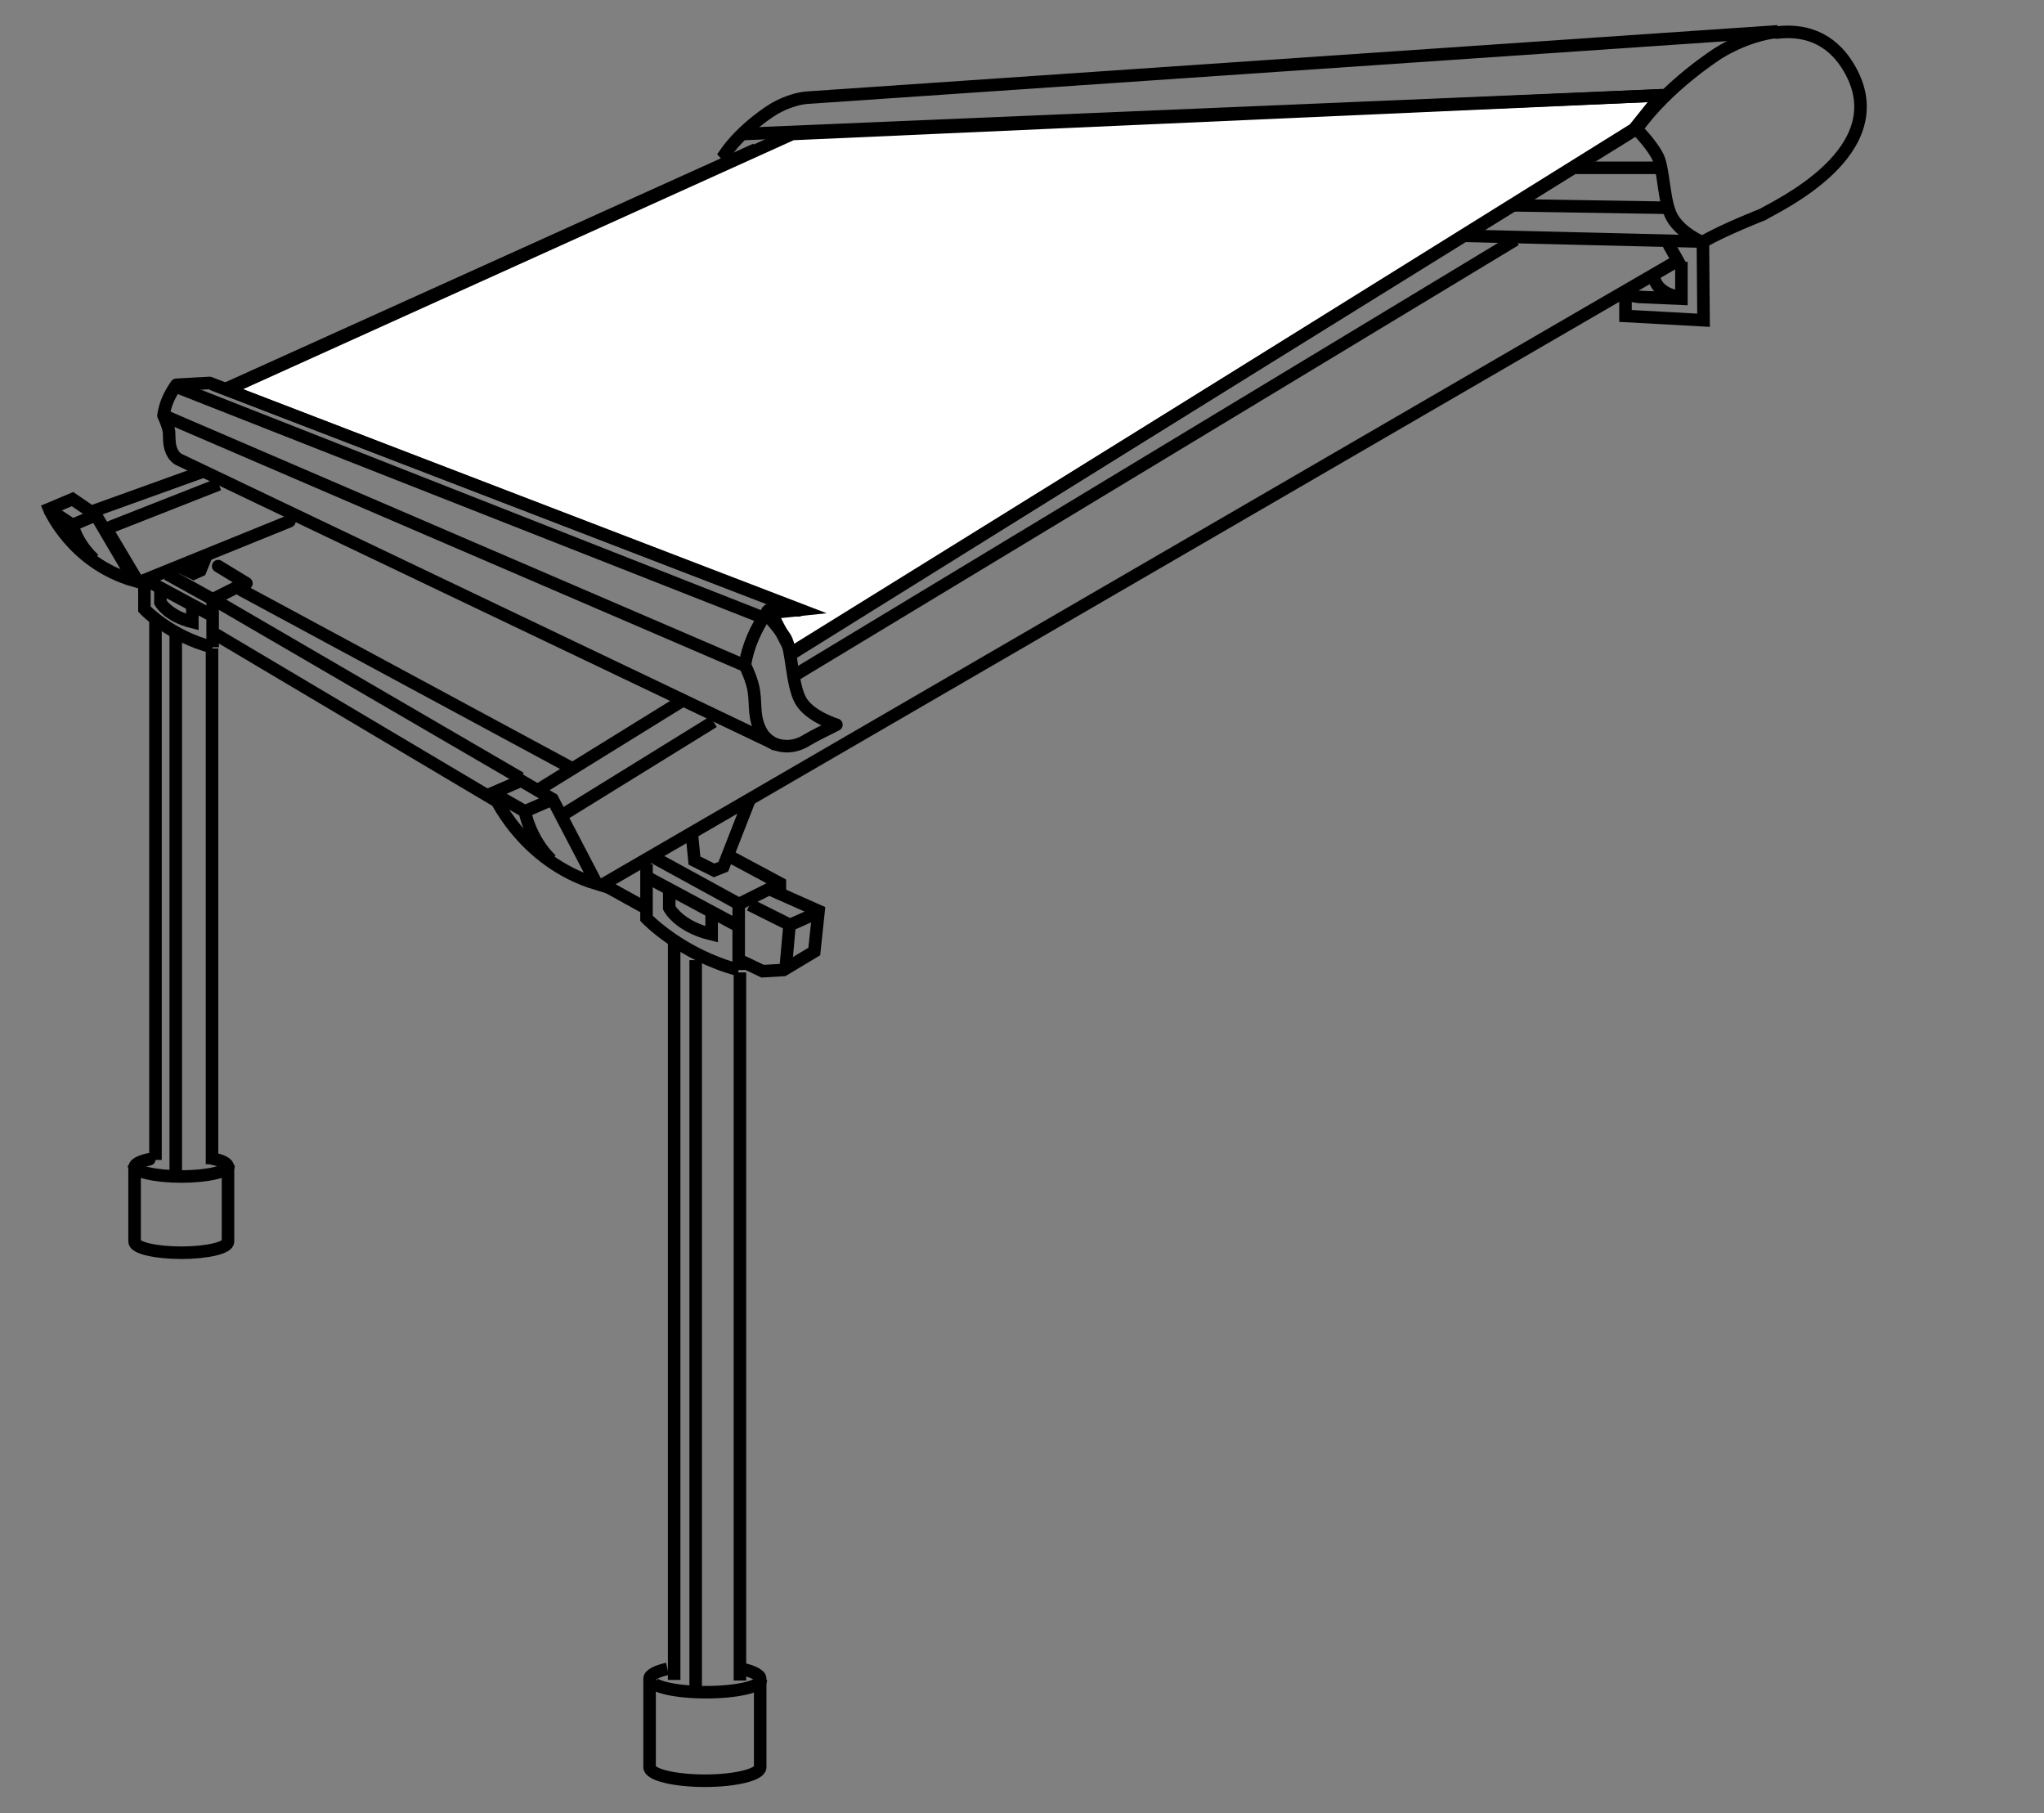 <?xml version="1.0" encoding="utf-8"?>
<!-- Generator: Adobe Illustrator 25.4.6, SVG Export Plug-In . SVG Version: 6.00 Build 0)  -->
<svg version="1.1" id="Layer_1" xmlns="http://www.w3.org/2000/svg" xmlns:xlink="http://www.w3.org/1999/xlink" x="0px" y="0px"
	 viewBox="0 0 332.6 295" style="enable-background:new 0 0 332.6 295;" xml:space="preserve">
<rect x="0" y="0" width="332.6" height="295" fill="#808080" stroke="none"/>
<style type="text/css">
	.st0{display:none;}
	.st1{display:inline;fill:none;stroke:#676464;stroke-width:0.988;stroke-linecap:round;stroke-miterlimit:10;}
	
		.st2{display:inline;fill:none;stroke:#676464;stroke-width:0.824;stroke-linecap:round;stroke-linejoin:round;stroke-miterlimit:10;}
	.st3{display:inline;fill:#FFFFFF;stroke:#000000;stroke-miterlimit:10;}
	.st4{display:inline;fill:none;stroke:#000000;stroke-width:0.493;stroke-miterlimit:10;}
	.st5{display:inline;fill:none;stroke:#000000;stroke-width:0.988;stroke-miterlimit:10;}
	.st6{display:inline;fill:none;stroke:#000000;stroke-width:1.976;stroke-miterlimit:10;}
	.st7{display:inline;fill:none;stroke:#000000;stroke-width:0.988;stroke-linejoin:round;stroke-miterlimit:10;}
	
		.st8{display:inline;fill:none;stroke:#000000;stroke-width:1.976;stroke-linecap:round;stroke-linejoin:round;stroke-miterlimit:10;}
	
		.st9{display:inline;fill:none;stroke:#000000;stroke-width:0.988;stroke-linecap:round;stroke-linejoin:round;stroke-miterlimit:10;}
	.st10{display:inline;fill:none;stroke:#000000;stroke-width:1.976;stroke-linejoin:round;stroke-miterlimit:10;}
	
		.st11{display:inline;fill:none;stroke:#676464;stroke-width:1.651;stroke-linecap:round;stroke-linejoin:round;stroke-miterlimit:10;}
	.st12{fill:none;stroke:#000000;stroke-width:2.039;stroke-miterlimit:10;}
	.st13{fill:none;stroke:#000000;stroke-width:2.039;stroke-linecap:round;stroke-miterlimit:10;}
	.st14{fill:#FFFFFF;stroke:#000000;stroke-width:0.837;stroke-miterlimit:10;}
	.st15{fill:none;stroke:#000000;stroke-width:2.039;stroke-linejoin:round;stroke-miterlimit:10;}
</style>
<g class="st0">
	<path class="st1" d="M54.8,102l14.8-7.5 M60.5,89.9L50,95.1"/>
	<line class="st2" x1="51.1" y1="97.6" x2="63.8" y2="90.9"/>
	<polygon class="st3" points="127.5,97.2 57.2,69.7 135.3,23 255.4,18.1 	"/>
	<polygon class="st4" points="127.5,97.2 57.2,69.7 135.3,23 255.4,18.1 	"/>
	<path class="st5" d="M80.8,136c-4.7,2.6-8.1,7-7.4,11.6l1.9,8c0.6,2.9,2.3,5.3,6.1,2.9 M265.7,20.9L80.8,136
		c-4.7,2.6-8.1,7-7.4,11.6l1.9,8c0.6,2.9,2.3,5.3,6.1,2.9 M268.5,19.4l5.8,23.1 M292.7,3c-2.9,0.2-5.7,2-5.7,2
		c-0.8,0.5-2.1,1.4-2.9,1.9l-14.4,9.8c-0.8,0.5-1.3,1.7-1,2.7l5.8,23.1c0.1,0.4,0.8,1.7,1.8,1.2"/>
	<line class="st6" x1="253.5" y1="18.9" x2="80.2" y2="126.9"/>
	<line class="st7" x1="266.7" y1="18" x2="118.4" y2="24.8"/>
	<path class="st6" d="M132.5,14L293.1,2.8 M115.6,28.5l-0.9-2.8c-0.3-0.9,0.1-2.1,0.9-2.7l13.3-8.1c0.7-0.5,2.4-0.8,3.6-0.9
		L293.1,2.8c5.2-0.2,9.8,3.7,11.5,10.5c2.3,9.2-1.7,20.1-8.9,24.4c-3,1.8-6,2.1-8.7,1.3L275.1,45l-9.3-0.4"/>
	<path class="st5" d="M111.2,107.4L48.3,76 M56.7,69.2l77.6-45.5"/>
	<path class="st8" d="M103.6,112.5L46.7,81.8c-0.4-0.2-0.6-0.7-0.8-1.3l-1.4-5c0-0.5,0.3-1.1,0.8-1.3l10.5-5.5L128,97.2"/>
	<path class="st5" d="M81.7,125.7l7.5,5 M132.1,23.7L17.8,85.8c-2.4,1.4-4.8,6-4.2,9.5l0.8,3.7c0.3,1.3,0.7,3.5,2.1,3.8 M21.7,79.5
		l3.3,2.3"/>
	<path class="st6" d="M122.2,24.5L14.4,83.3C11.9,84.7,9.1,89,9.7,92l0.6,3.5c0.5,1.5,0.6,2.8,1.8,3.9l2.9,2.9
		c0.8,0.6,1.9,0.7,3.2,0L52.4,85 M80.2,126.7l-6.4,4c-4.7,2.6-8.1,7-7.4,11.7l1.9,8c0.3,1.3,0.7,2.5,1.6,3.3l5.8,5.8
		c0,0,2.2,1.6,5.8-0.7 M81.4,158.8L271.2,40.4"/>
	<path class="st5" d="M94.9,150.5L89.4,131 M29.2,96.7l-4.2-15 M48.1,83.2l-19.8,9.8 M44.7,75L26,85"/>
	<path class="st8" d="M244.5,69.1c0.9,2.1,1.7,3.8,1.7,3.8"/>
	<path class="st9" d="M255.5,71.1c0,0-0.3-2.8-3.5-3.3c-2.8-0.4-4.1-0.7-4.1-0.7s-1.8,0-2.6,1.3"/>
	<polyline class="st8" points="254.2,80.6 266.5,74 265.6,67.8 	"/>
	<path class="st9" d="M265.5,68.1l-11.6,6.5 M115.6,158.2l1.2,4.7 M253.8,74.6l1.1,5.3"/>
	<polyline class="st8" points="255.2,80.6 253.9,80.4 252.4,77 246.3,76.1 245.5,79 244.6,78.9 243.4,72.8 	"/>
	<line class="st9" x1="243.6" y1="73.1" x2="253.9" y2="75.1"/>
	<path class="st8" d="M261.6,67.4l4.1,0.5 M245.3,72.8l-2,1.1"/>
	<path class="st9" d="M123.6,151c0.2,0.8,0.7,2-0.7,2.7 M119.4,153.6c0.2,0.8,0.6,2.1-0.7,2.7 M119.4,153.6c0,0-0.5-2.1-2.5-3
		l-3.3-1.6c0,0-1.3-0.5-2.4,0.7 M255.4,70.6c0.2,0.8,0.7,2.5-0.3,3.1 M261.5,67.6c0.2,0.9,0.7,2.3-0.3,2.8"/>
	<path class="st8" d="M245,67.1l3.1-2.6 M255.2,63.8l3.9,0.6c1.3,0.6,2.2,1.4,2.7,3.9"/>
	<path class="st10" d="M246.3,66.7c-2.2,0.5-3.3,0.9-1.6,2.6"/>
	<path class="st8" d="M113.3,147.5l-1.9-7.8 M110.3,149.4c-0.7,0.5-1,0.9-0.7,2.7 M110.3,149.4l3-1.8 M248.8,64.5l-2-8 M256.8,49.4
		L255.6,64"/>
	<path class="st9" d="M255.3,64.5l-3.1,1.7 M249.4,55l2.8,11.3"/>
	<path class="st8" d="M116.6,163.2l11.5-7l-1-5.1 M124,150.5c0,0-0.6-2.4-2.7-3.4c-1.9-0.9-1.1-0.5-1.1-0.5"/>
	<line class="st9" x1="126.9" y1="151.1" x2="115.6" y2="158.2"/>
	<polyline class="st8" points="117.6,163.2 115.8,162 115.1,159.5 109.7,156 109.6,157.5 108.7,156.8 107.4,152.3 	"/>
	<line class="st9" x1="107.7" y1="152.6" x2="116.1" y2="158.2"/>
	<path class="st8" d="M122.7,133.1l-2,14.1 M109.4,152.4l-2,0.9"/>
	<path class="st9" d="M120.6,147.2l-3,1.4 M115.1,137l2.5,11.5"/>
	<line class="st8" x1="123.1" y1="149.2" x2="127.2" y2="151.9"/>
	<path class="st9" d="M50,99.8c0.1,0.6,0.5,1.6-0.7,2.1 M46.5,101.7c0.1,0.6,0.4,1.7-0.7,2.1 M46.5,101.7c0,0-0.3-1.7-1.9-2.4
		L42,97.9c0,0-1-0.4-1.9,0.4 M43.3,105.2L44,109"/>
	<path class="st8" d="M43.9,109.3l9-4.7l-0.6-4 M50,100c0,0-0.3-1.8-1.9-2.7c-1.4-0.8-0.8-0.4-0.8-0.4 M42,96.6l-1.2-6.1 M39.4,98
		c-0.6,0.4-0.9,0.7-0.7,2.1 M39.4,98l2.6-1.3"/>
	<line class="st9" x1="52.1" y1="100.3" x2="43.1" y2="105.4"/>
	<polyline class="st8" points="44.5,109.3 43.3,108.5 42.8,106.3 38.7,103.3 38.6,104.5 37.9,104 37.1,100.4 	"/>
	<line class="st9" x1="37.3" y1="100.7" x2="43.6" y2="105.4"/>
	<path class="st8" d="M49.7,86.4l-2.2,10.8 M38.6,100.8l-1.6,0.6"/>
	<path class="st9" d="M47.5,97.2l-2.4,1 M43.6,89.1l1.5,8.9"/>
	<line class="st8" x1="49.1" y1="98.7" x2="52.4" y2="101.1"/>
	<path class="st2" d="M130.5,152.8l120.9-71.3 M269,71.3l21.6-12.5"/>
	<path class="st2" d="M26.8,115.6l13.5-6.9 M91.5,176.2l21.4-12.8"/>
	<line class="st2" x1="22.2" y1="112" x2="36.5" y2="104.7"/>
	<polyline class="st11" points="96.5,181.5 96.5,289.2 89.3,292.2 85.2,288.4 85.2,192 	"/>
	<line class="st2" x1="89.3" y1="186" x2="89.3" y2="292"/>
	<polyline class="st11" points="23.2,129.8 23.2,194.8 17.7,196.9 14.3,193.9 14.3,112.6 	"/>
	<line class="st2" x1="17.6" y1="124.5" x2="17.6" y2="196.7"/>
	<path class="st11" d="M280.8,58.2l-13.2,7.8 M243.5,80.3l-117,68.4 M108.2,159.6l-21.6,12.8"/>
	<path class="st11" d="M35.5,102.1l-21.2,10.6 M20.1,109.8L96.5,182"/>
	<path class="st2" d="M14.4,112.8l74.9,73.4 M89.3,186.2l209-122.4"/>
	<path class="st11" d="M96.2,184.9L298.4,66.4 M17.5,124.6l67.8,67.8"/>
</g>
<g>
	<polyline class="st12" points="277.1,39.6 277.2,52.1 264.5,51.4 264.5,47.5 	"/>
	<path class="st12" d="M269.1,44.7c0,0-0.1,3.2,4.8,3.7"/>
	<path class="st12" d="M109.7,273.3V152.8 M120.4,158.2v115.2 M273.6,42.6v6l-6.9-0.3c-0.9-0.1-1.7-0.3-2.3-0.6"/>
	<path class="st12" d="M128.5,150.2l-0.7,7.8 M106.6,139.6l13.7,7.5 M122,147.2l6.4,3.2 M128.5,150.5l4.9-2.2"/>
	<path class="st12" d="M120.2,157.8c-9.4-2.5-15-8.4-15-8.4v-8.8 M118.5,139.2l8.4,4.5v1.9 M120.2,157.8v-10.7l6.8-3.4 M125.1,144.6
		l8.1,3.6l-0.7,6.6l-5,3l-3.4,0.2l-4-1.9 M105.2,147.8l-7.4-4.1"/>
	<path class="st12" d="M27.2,93.4l7.4,4.1 M120.2,150.7l-15.1-8.1 M108.9,144.6v3.1c0,0,1.5,3,6.9,4.3v-3.3"/>
	<path class="st12" d="M34.6,105.3c-7-1.8-11.1-6.2-11.1-6.2v-3.9 M34.6,105.3v-7.8l5-2.5"/>
	<path class="st12" d="M113.2,156.2v118.2 M34.6,100.2l-10.6-5.7 M26.1,95.7V98c0,0,1.2,2.2,5.2,3.2v-2.5"/>
	<polyline class="st12" points="122,130 117.7,141 116.2,141.6 113,140 112.6,135.9 	"/>
	<polyline class="st12" points="33.5,90.6 32.6,92.8 31.5,93.3 29,92.1 	"/>
	<path class="st12" d="M123.8,273.3c0,1.1-4,2-8.9,2c-4.9,0-8.9-0.9-8.9-2"/>
	<path class="st12" d="M25.3,188.7v-88 M120.7,271.5c1.8,0.4,3,1,3,1.6v14.4c0,1.2-4,2.2-9,2.2c-5,0-9-1-9-2.2v-14.4
		c0-0.6,1.1-1.2,2.9-1.6"/>
	<line class="st12" x1="28.6" y1="103" x2="28.6" y2="190.8"/>
	<line class="st12" x1="34.5" y1="105.5" x2="34.5" y2="189.4"/>
	<path class="st12" d="M37.2,189.6c0,1-3.4,1.8-7.7,1.8c-4.3,0-7.7-0.8-7.7-1.8"/>
	<path class="st13" d="M34.6,188.5c1.6,0.3,2.5,0.8,2.5,1.4V202c0,1-3.4,1.8-7.6,1.8c-4.2,0-7.6-0.8-7.6-1.8v-12.1
		c0-0.5,0.9-1,2.4-1.3"/>
	<path class="st12" d="M124.3,35.6l152.6,3.7 M124.3,35.6c0,0-2-0.8-2.9-2.3c-0.9-1.5-0.8-4.8-1.5-5.9c-0.7-1.1-1.9-2.4-1.9-2.4
		c3-4.3,7.8-7.2,7.8-7.2s2.5-1.6,5.4-1.9L289.3,5.1"/>
	<polygon class="st14" points="128.9,106.3 125.5,99.7 130.2,99.2 36.9,63.4 128.9,21.8 270.3,15.5 265.9,21 	"/>
	<polygon class="st12" points="128.9,106.3 125.5,99.7 130.2,99.2 36.9,63.4 128.9,21.8 270.3,15.5 265.9,21 	"/>
	<line class="st12" x1="246.6" y1="39" x2="129.4" y2="109.8"/>
	<path class="st13" d="M277.2,39.3c3.2-1.9,9.6-4.4,9.6-4.4c2.1-1.3,22-10.3,14.1-23.8c-3.1-5.3-7.7-6.3-11.8-5.8"/>
	<path class="st12" d="M266.3,21c0,0,2.2,2.2,3.3,4.2c1.2,1.9,1,7.6,2.5,10.2c1.5,2.6,4.9,4,4.9,4 M289,5.2c-5,0.6-9.3,3.4-9.3,3.4
		s-8.3,5.2-13.4,12.4"/>
	<line class="st13" x1="22.7" y1="94.7" x2="47.1" y2="84.8"/>
	<line class="st12" x1="32.8" y1="76.8" x2="15.3" y2="83.1"/>
	<path class="st12" d="M28.9,63l95.3,37.5 M120.9,21.8l149.5-6.3 M124.8,99.6c-1.8,2.6-3.1,5.5-3.6,8.6c0,0,1.3,2.5,1.5,4.5
		c0.3,2-0.1,4.1,1.2,6.4c0.5,0.9,1.4,1.6,2.4,2.1 M35.6,78.8L17.3,86l5.3,8.9"/>
	<path class="st15" d="M129.9,99.2L34.1,62.3l-5.4,0.3c-1.1,1.6-1.8,3-2.1,5c0,0,0.7,1.4,0.9,2.6c0.1,1.2-0.1,2.4,0.7,3.7
		c0.2,0.3,0.5,0.6,0.8,0.8l0,0l97,46.3c1.5,0.6,3.4,0.6,5.3-0.6c1-0.6,2.8-1.5,4.8-2.5c0,0-4.3-1.3-5.8-3.9
		c-1.5-2.6-1.4-8.3-2.5-10.2c-1.2-1.9-3.4-4.2-3.4-4.2"/>
	<line class="st12" x1="26.4" y1="67.5" x2="121" y2="108.2"/>
	<path class="st13" d="M129.9,99.3c0,0-3.2-0.1-4.9,0"/>
	<path class="st12" d="M36.9,63.2l86.1-38.9 M128.8,106.2l137.1-85"/>
	<path class="st12" d="M256,27.3h14.1 M246,33.4l25.3,0.4"/>
	<line class="st12" x1="87.9" y1="128.3" x2="110.7" y2="114.2"/>
	<line class="st12" x1="91.5" y1="132.6" x2="116.1" y2="117.4"/>
	<path class="st12" d="M97.1,143.8C84.8,140.1,80.2,129,80.2,129l4.6-2l5.1,3L97.1,143.8z"/>
	<polyline class="st13" points="271.6,39.9 273,42.4 97.9,144 	"/>
	<path class="st12" d="M85.4,132l-5.4-3.1 M85.4,132l4.6-2 M85.4,132c0,0,0.8,4.5,4.3,7.9"/>
	<path class="st12" d="M21.9,94.5C11.7,91.6,8,82.8,8,82.8l3.8-1.6l3.8,2.6L21.9,94.5z"/>
	<path class="st12" d="M11.8,85.4l-4.1-2.7 M11.8,85.4l3.8-1.6 M11.8,85.4c0,0,0.6,2.9,3.5,5.6"/>
	<path class="st13" d="M35.5,92.1l4.6,2.8 M39.3,96l53.6,28.9"/>
	<line class="st12" x1="35.1" y1="103.2" x2="80.6" y2="130.2"/>
	<line class="st12" x1="34.7" y1="97.5" x2="84.7" y2="126.6"/>
</g>
</svg>
